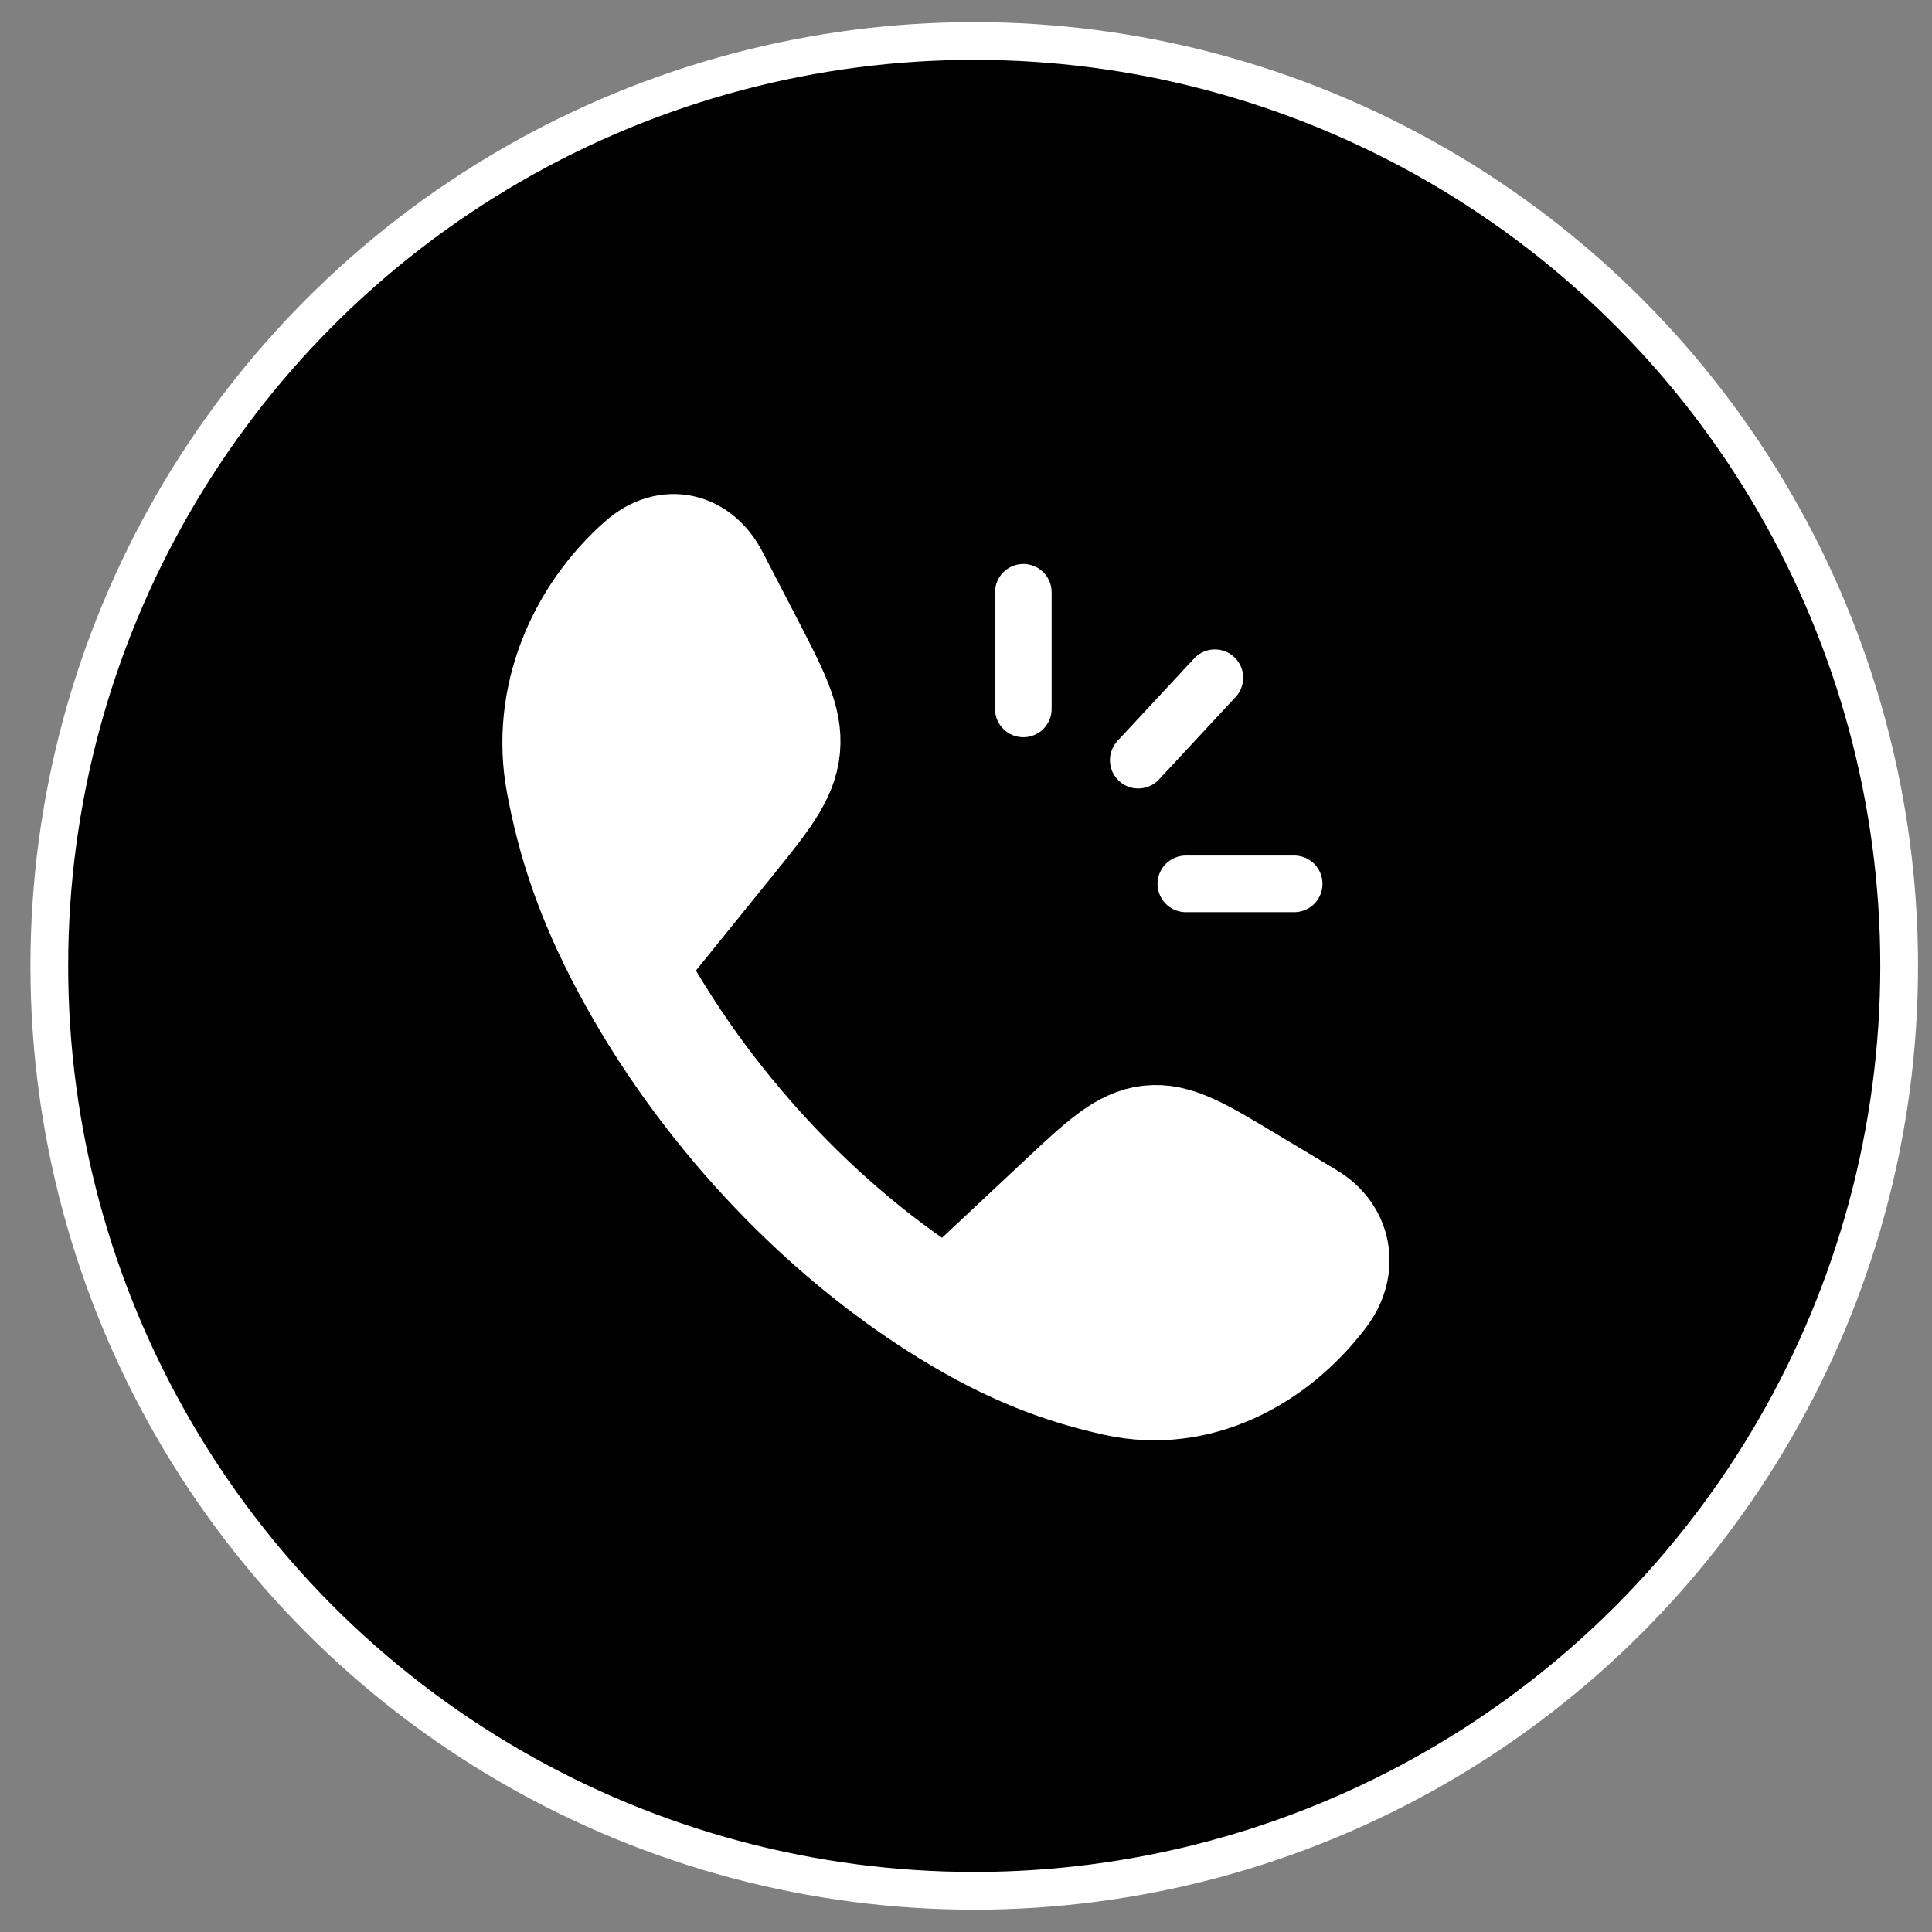 <svg width="58" height="58" viewBox="0 0 58 58" fill="none" xmlns="http://www.w3.org/2000/svg">
<rect x="0" y="0" width="58" height="58" fill="#808080" stroke="none"/>
<circle cx="29.247" cy="28.997" r="27.767" fill="black" stroke="white" stroke-width="1.133"/>
<path d="M18.846 28.963C17.745 26.896 17.213 25.208 16.893 23.497C16.418 20.967 17.504 18.495 19.301 16.918C20.061 16.252 20.932 16.479 21.381 17.347L22.396 19.306C23.2 20.858 23.602 21.635 23.522 22.458C23.442 23.281 22.9 23.951 21.816 25.292L18.846 28.963Z" fill="white"/>
<path d="M28.465 39.317C30.385 40.502 31.953 41.074 33.543 41.419C35.894 41.93 38.19 40.762 39.655 38.827C40.274 38.009 40.063 37.071 39.257 36.588L37.437 35.496C35.995 34.63 35.273 34.198 34.509 34.284C33.744 34.369 33.121 34.953 31.876 36.12L28.465 39.317Z" fill="white"/>
<path d="M18.846 28.963C17.745 26.896 17.213 25.208 16.893 23.497C16.418 20.967 17.504 18.495 19.301 16.918C20.061 16.252 20.932 16.479 21.381 17.347L22.396 19.306C23.2 20.858 23.602 21.635 23.522 22.458C23.442 23.281 22.9 23.951 21.816 25.292L18.846 28.963ZM18.846 28.963C21.075 33.147 24.573 36.914 28.465 39.317M28.465 39.317C30.385 40.502 31.953 41.074 33.543 41.419C35.894 41.93 38.19 40.762 39.655 38.827C40.274 38.009 40.063 37.071 39.257 36.588L37.437 35.496C35.995 34.63 35.273 34.198 34.509 34.284C33.744 34.369 33.121 34.953 31.876 36.12L28.465 39.317Z" stroke="white" stroke-width="3.4" stroke-linejoin="round"/>
<path d="M30.721 17.781V21.282M36.471 20.346L34.171 22.821M38.852 26.534H35.6" stroke="white" stroke-width="1.7" stroke-linecap="round"/>
</svg>
